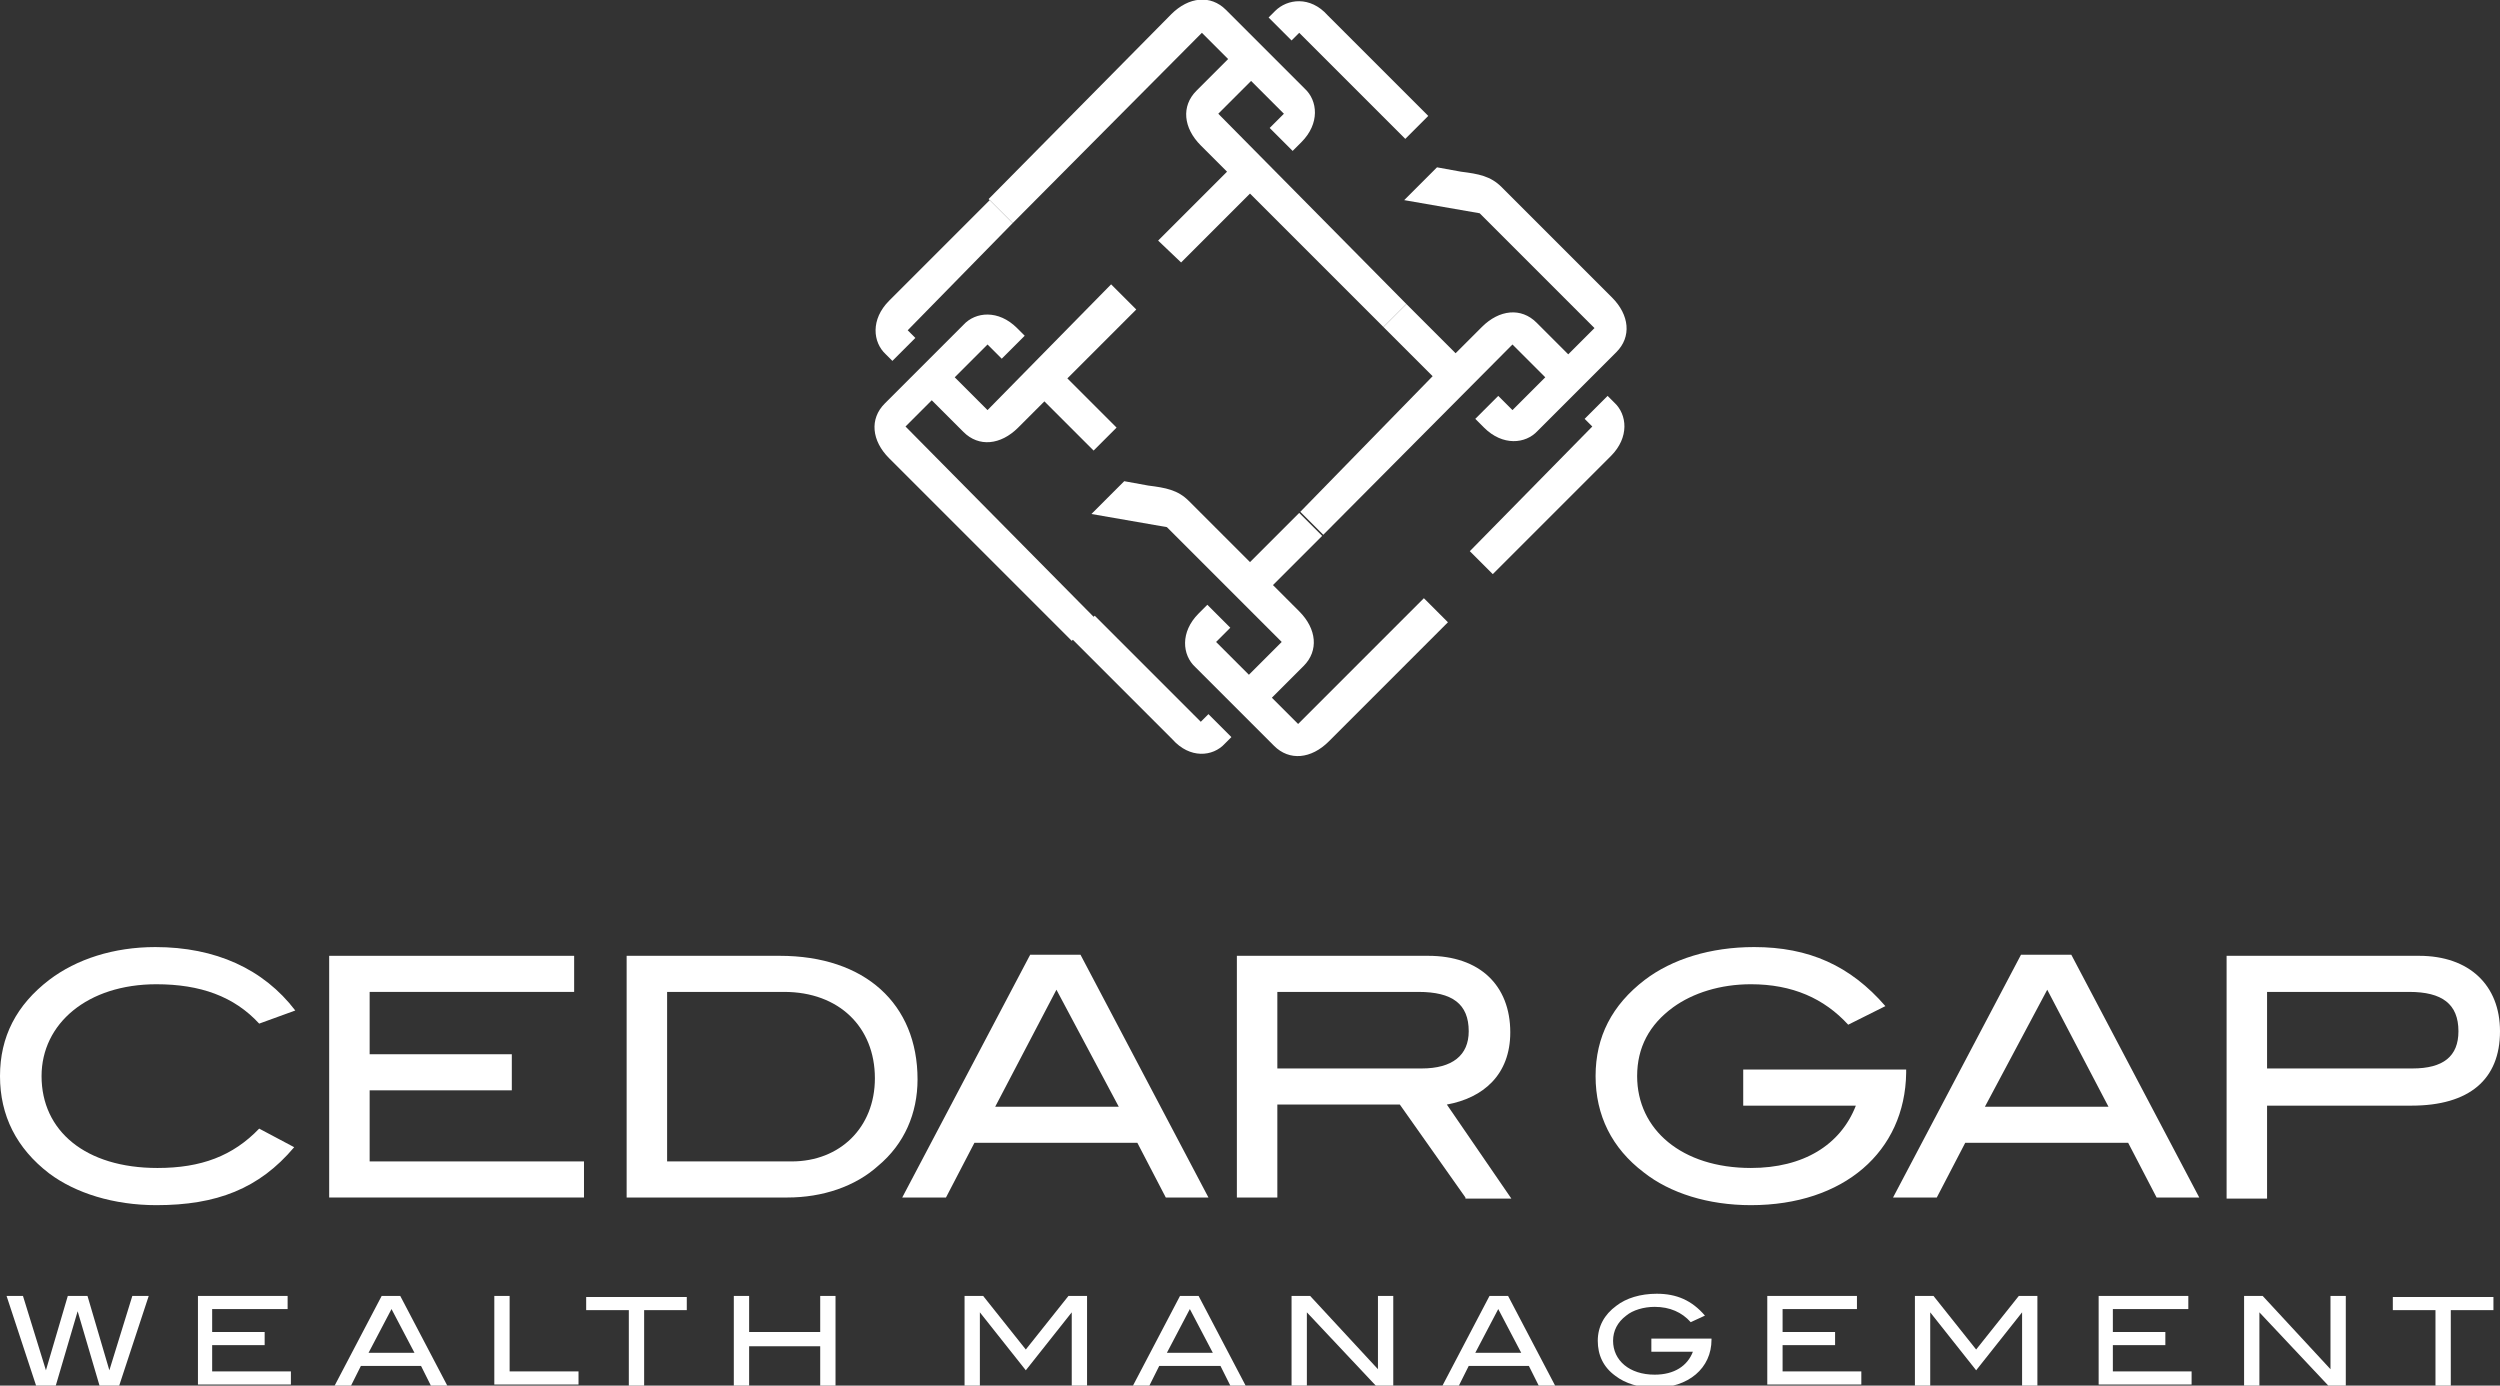 <?xml version="1.0" encoding="utf-8"?>
<!-- Generator: Adobe Illustrator 25.2.0, SVG Export Plug-In . SVG Version: 6.00 Build 0)  -->
<svg version="1.1" id="Layer_1" xmlns="http://www.w3.org/2000/svg" xmlns:xlink="http://www.w3.org/1999/xlink" x="0px" y="0px"
	 viewBox="0 0 228.6 126.7" style="enable-background:new 0 0 228.6 126.7;" xml:space="preserve">
<rect x="0" y="0" width="228.6" height="126.7" fill="#333333" stroke="none"/>
<style type="text/css">
	.st0{fill:#FFFFFF;}
</style>
<g>
	<g>
		<path class="st0" d="M143.4,32.4l-2.9-2.9c-1.4-1.4-3.4-1.2-5,0.4l-2.4,2.4l-4.5-4.5l-2.1,2.1l4.5,4.5l-12.1,12.4l2.1,2.1
			l17.3-17.4l3,3l-3,3l-1.3-1.3l-2.1,2.1l0.8,0.8c1.7,1.7,3.8,1.5,4.9,0.3l7.2-7.2c1.4-1.4,1.2-3.4-0.4-5l-10.1-10.1
			c-1-1-2.1-1.2-3.7-1.4l-2.2-0.4l-3,3l6.9,1.2L145.8,30L143.4,32.4z"/>
		<path class="st0" d="M85.2,36.6l2.9,2.9c1.4,1.4,3.4,1.2,5-0.4l2.4-2.4l4.5,4.5l2.1-2.1l-4.5-4.5l6.3-6.3l-2.3-2.3L90.3,37.5l-3-3
			l3-3l1.3,1.3l2.1-2.1L93,30c-1.7-1.7-3.8-1.5-4.9-0.3l-7.2,7.2c-1.4,1.4-1.2,3.4,0.4,5l16.7,16.7l2.1-2.1L82.8,39L85.2,36.6z"/>
		<path class="st0" d="M92.6,20.4l17.3-17.4l2.4,2.4l-2.9,2.9c-1.4,1.4-1.2,3.4,0.4,5l2.4,2.4l-6.3,6.3L108,24l6.3-6.3l12.2,12.2
			l2.1-2.1l-17.2-17.4l3-3l3,3l-1.3,1.3l2.1,2.1l0.8-0.8c1.7-1.7,1.5-3.8,0.3-4.9l-7.2-7.2c-1.4-1.4-3.4-1.2-5,0.4L90.4,18.2
			L92.6,20.4z"/>
		<path class="st0" d="M92.6,20.4l-2.1-2.1l-9.2,9.2c-1.7,1.7-1.5,3.8-0.3,4.9l0.6,0.6l2.1-2.1l-0.7-0.7L92.6,20.4z"/>
		<path class="st0" d="M112,68l0.6-0.6l-2.1-2.1l-0.7,0.7l-9.7-9.7l-2.1,2.1l9.2,9.2C108.8,69.4,110.9,69.2,112,68"/>
		<path class="st0" d="M130.2,54.7l-11.5,11.5l-2.4-2.4l2.9-2.9c1.4-1.4,1.2-3.4-0.4-5l-2.4-2.4l4.5-4.5l-2.1-2.1l-4.5,4.5l-5.6-5.6
			c-1-1-2.1-1.2-3.7-1.4l-2.2-0.4l-3,3l6.9,1.2l10.5,10.5l-3,3l-3-3l1.3-1.3l-2.1-2.1l-0.8,0.8c-1.7,1.7-1.5,3.8-0.3,4.9l7.2,7.2
			c1.4,1.4,3.4,1.2,5-0.4l10.9-10.9L130.2,54.7z"/>
		<path class="st0" d="M134.4,50.4l2.1,2.1l10.8-10.8c1.7-1.7,1.5-3.8,0.3-4.9l-0.6-0.6l-2.1,2.1l0.7,0.7L134.4,50.4z"/>
		<path class="st0" d="M116.6,1L116,1.6l2.1,2.1l0.7-0.7l9.7,9.7l2.1-2.1l-9.2-9.2C119.8-0.4,117.7-0.1,116.6,1"/>
	</g>
	<g>
		<g>
			<path class="st0" d="M23.7,93.6c-2.3-2.5-5.4-3.6-9.4-3.6C8,90,3.8,93.6,3.8,98.4c0,5,4,8.4,10.6,8.4c4,0,6.9-1.1,9.3-3.6
				l3.2,1.7c-3.2,3.8-7.1,5.3-12.6,5.3c-3.9,0-7.4-1.1-9.8-2.9C1.5,105,0,102,0,98.4c0-3.6,1.5-6.5,4.5-8.8c2.5-1.9,5.9-3,9.7-3
				c5.5,0,9.9,2,12.8,5.8L23.7,93.6z"/>
			<path class="st0" d="M30.1,109.5V87.4h22.4v3.3H33.8v5.7h13v3.3h-13v6.5h19.6v3.3H30.1z"/>
			<path class="st0" d="M83.9,98.7c0,3.1-1.2,5.9-3.6,7.9c-2.1,1.9-5.1,2.9-8.3,2.9H57.3V87.4h14C79.1,87.4,83.9,91.8,83.9,98.7z
				 M80,98.6c0-4.7-3.3-7.9-8.3-7.9H61v15.5h11.4C76.8,106.2,80,103.1,80,98.6z"/>
			<path class="st0" d="M106.6,109.5l-2.6-5H89.1l-2.6,5h-4l11.7-22.2h4.6l11.7,22.2H106.6z M96.6,90.5L91,101.2h11.3L96.6,90.5z"/>
			<path class="st0" d="M134,109.5l-6-8.5h-11.2v8.5h-3.7V87.4h17.5c4.7,0,7.5,2.7,7.5,7c0,3.9-2.5,6-5.8,6.6l5.9,8.6H134z
				 M134.3,94.3c0-2.5-1.5-3.6-4.6-3.6h-12.9v7H130C132.8,97.7,134.3,96.5,134.3,94.3z"/>
			<path class="st0" d="M160.1,110.2c-3.9,0-7.4-1.1-9.8-3c-2.9-2.2-4.4-5.2-4.4-8.8c0-3.6,1.5-6.5,4.5-8.8c2.5-1.9,6-3,10-3
				c5,0,8.8,1.7,12,5.4l-3.4,1.7c-2.2-2.4-5.1-3.7-8.9-3.7c-2.8,0-5.3,0.8-7.1,2.1c-2.2,1.6-3.3,3.7-3.3,6.3c0,4.9,4.1,8.4,10.4,8.4
				c4.8,0,8.2-2.1,9.6-5.7h-10.3v-3.3h14.9v0.3C174.2,105.3,168.6,110.2,160.1,110.2z"/>
			<path class="st0" d="M197.2,109.5l-2.6-5h-14.9l-2.6,5h-4l11.7-22.2h4.6l11.7,22.2H197.2z M187.2,90.5l-5.7,10.7h11.3L187.2,90.5
				z"/>
			<path class="st0" d="M228.6,94.3c0,4.4-2.8,6.8-8.1,6.8h-13.2v8.5h-3.7V87.4h17.6C225.8,87.4,228.6,90.1,228.6,94.3z M224.8,94.3
				c0-2.5-1.5-3.6-4.5-3.6h-13v7h13.3C223.4,97.7,224.8,96.6,224.8,94.3z"/>
		</g>
		<g>
			<path class="st0" d="M10.9,126.7H9.1l-2-6.8l-2,6.8H3.3l-2.7-8.2h1.5l2.1,6.8l2-6.8H8l2,6.8l2.1-6.8h1.5L10.9,126.7z"/>
			<path class="st0" d="M18.1,126.7v-8.2h8.2v1.2h-6.9v2.1h4.8v1.2h-4.8v2.4h7.2v1.2H18.1z"/>
			<path class="st0" d="M39.4,126.7l-0.9-1.8H33l-0.9,1.8h-1.5l4.3-8.2h1.7l4.3,8.2H39.4z M35.8,119.7l-2.1,4h4.2L35.8,119.7z"/>
			<path class="st0" d="M45.2,126.7v-8.2h1.4v6.9h6.3v1.2H45.2z"/>
			<path class="st0" d="M58.9,119.8v6.9h-1.4v-6.9h-3.9v-1.2h9.2v1.2H58.9z"/>
			<path class="st0" d="M75,126.7v-3.6h-6.5v3.6h-1.4v-8.2h1.4v3.3H75v-3.3h1.4v8.2H75z"/>
			<path class="st0" d="M98,126.7V120h0l-4.2,5.3l-4.2-5.3h0v6.7h-1.4v-8.2h1.7l3.9,4.9l3.9-4.9h1.7v8.2H98z"/>
			<path class="st0" d="M112.5,126.7l-0.9-1.8H106l-0.9,1.8h-1.5l4.3-8.2h1.7l4.3,8.2H112.5z M108.8,119.7l-2.1,4h4.2L108.8,119.7z"
				/>
			<path class="st0" d="M125.8,126.7l-6.3-6.7v6.7h-1.4v-8.2h1.7l6.2,6.7v-6.7h1.4v8.2H125.8z"/>
			<path class="st0" d="M140.7,126.7l-0.9-1.8h-5.5l-0.9,1.8h-1.5l4.3-8.2h1.7l4.3,8.2H140.7z M137,119.7l-2.1,4h4.2L137,119.7z"/>
			<path class="st0" d="M151.3,126.9c-1.4,0-2.7-0.4-3.6-1.1c-1.1-0.8-1.6-1.9-1.6-3.2c0-1.3,0.6-2.4,1.7-3.2
				c0.9-0.7,2.2-1.1,3.7-1.1c1.8,0,3.2,0.6,4.4,2l-1.3,0.6c-0.8-0.9-1.9-1.4-3.3-1.4c-1,0-2,0.3-2.6,0.8c-0.8,0.6-1.2,1.4-1.2,2.3
				c0,1.8,1.5,3.1,3.8,3.1c1.8,0,3-0.8,3.5-2.1H151v-1.2h5.5v0.1C156.5,125.1,154.4,126.9,151.3,126.9z"/>
			<path class="st0" d="M161.6,126.7v-8.2h8.2v1.2H163v2.1h4.8v1.2H163v2.4h7.2v1.2H161.6z"/>
			<path class="st0" d="M184.9,126.7V120h0l-4.2,5.3l-4.2-5.3h0v6.7h-1.4v-8.2h1.7l3.9,4.9l3.9-4.9h1.7v8.2H184.9z"/>
			<path class="st0" d="M191.9,126.7v-8.2h8.2v1.2h-6.9v2.1h4.8v1.2h-4.8v2.4h7.2v1.2H191.9z"/>
			<path class="st0" d="M212.9,126.7l-6.3-6.7v6.7h-1.4v-8.2h1.7l6.2,6.7v-6.7h1.4v8.2H212.9z"/>
			<path class="st0" d="M224.1,119.8v6.9h-1.4v-6.9h-3.9v-1.2h9.2v1.2H224.1z"/>
		</g>
	</g>
</g>
</svg>
